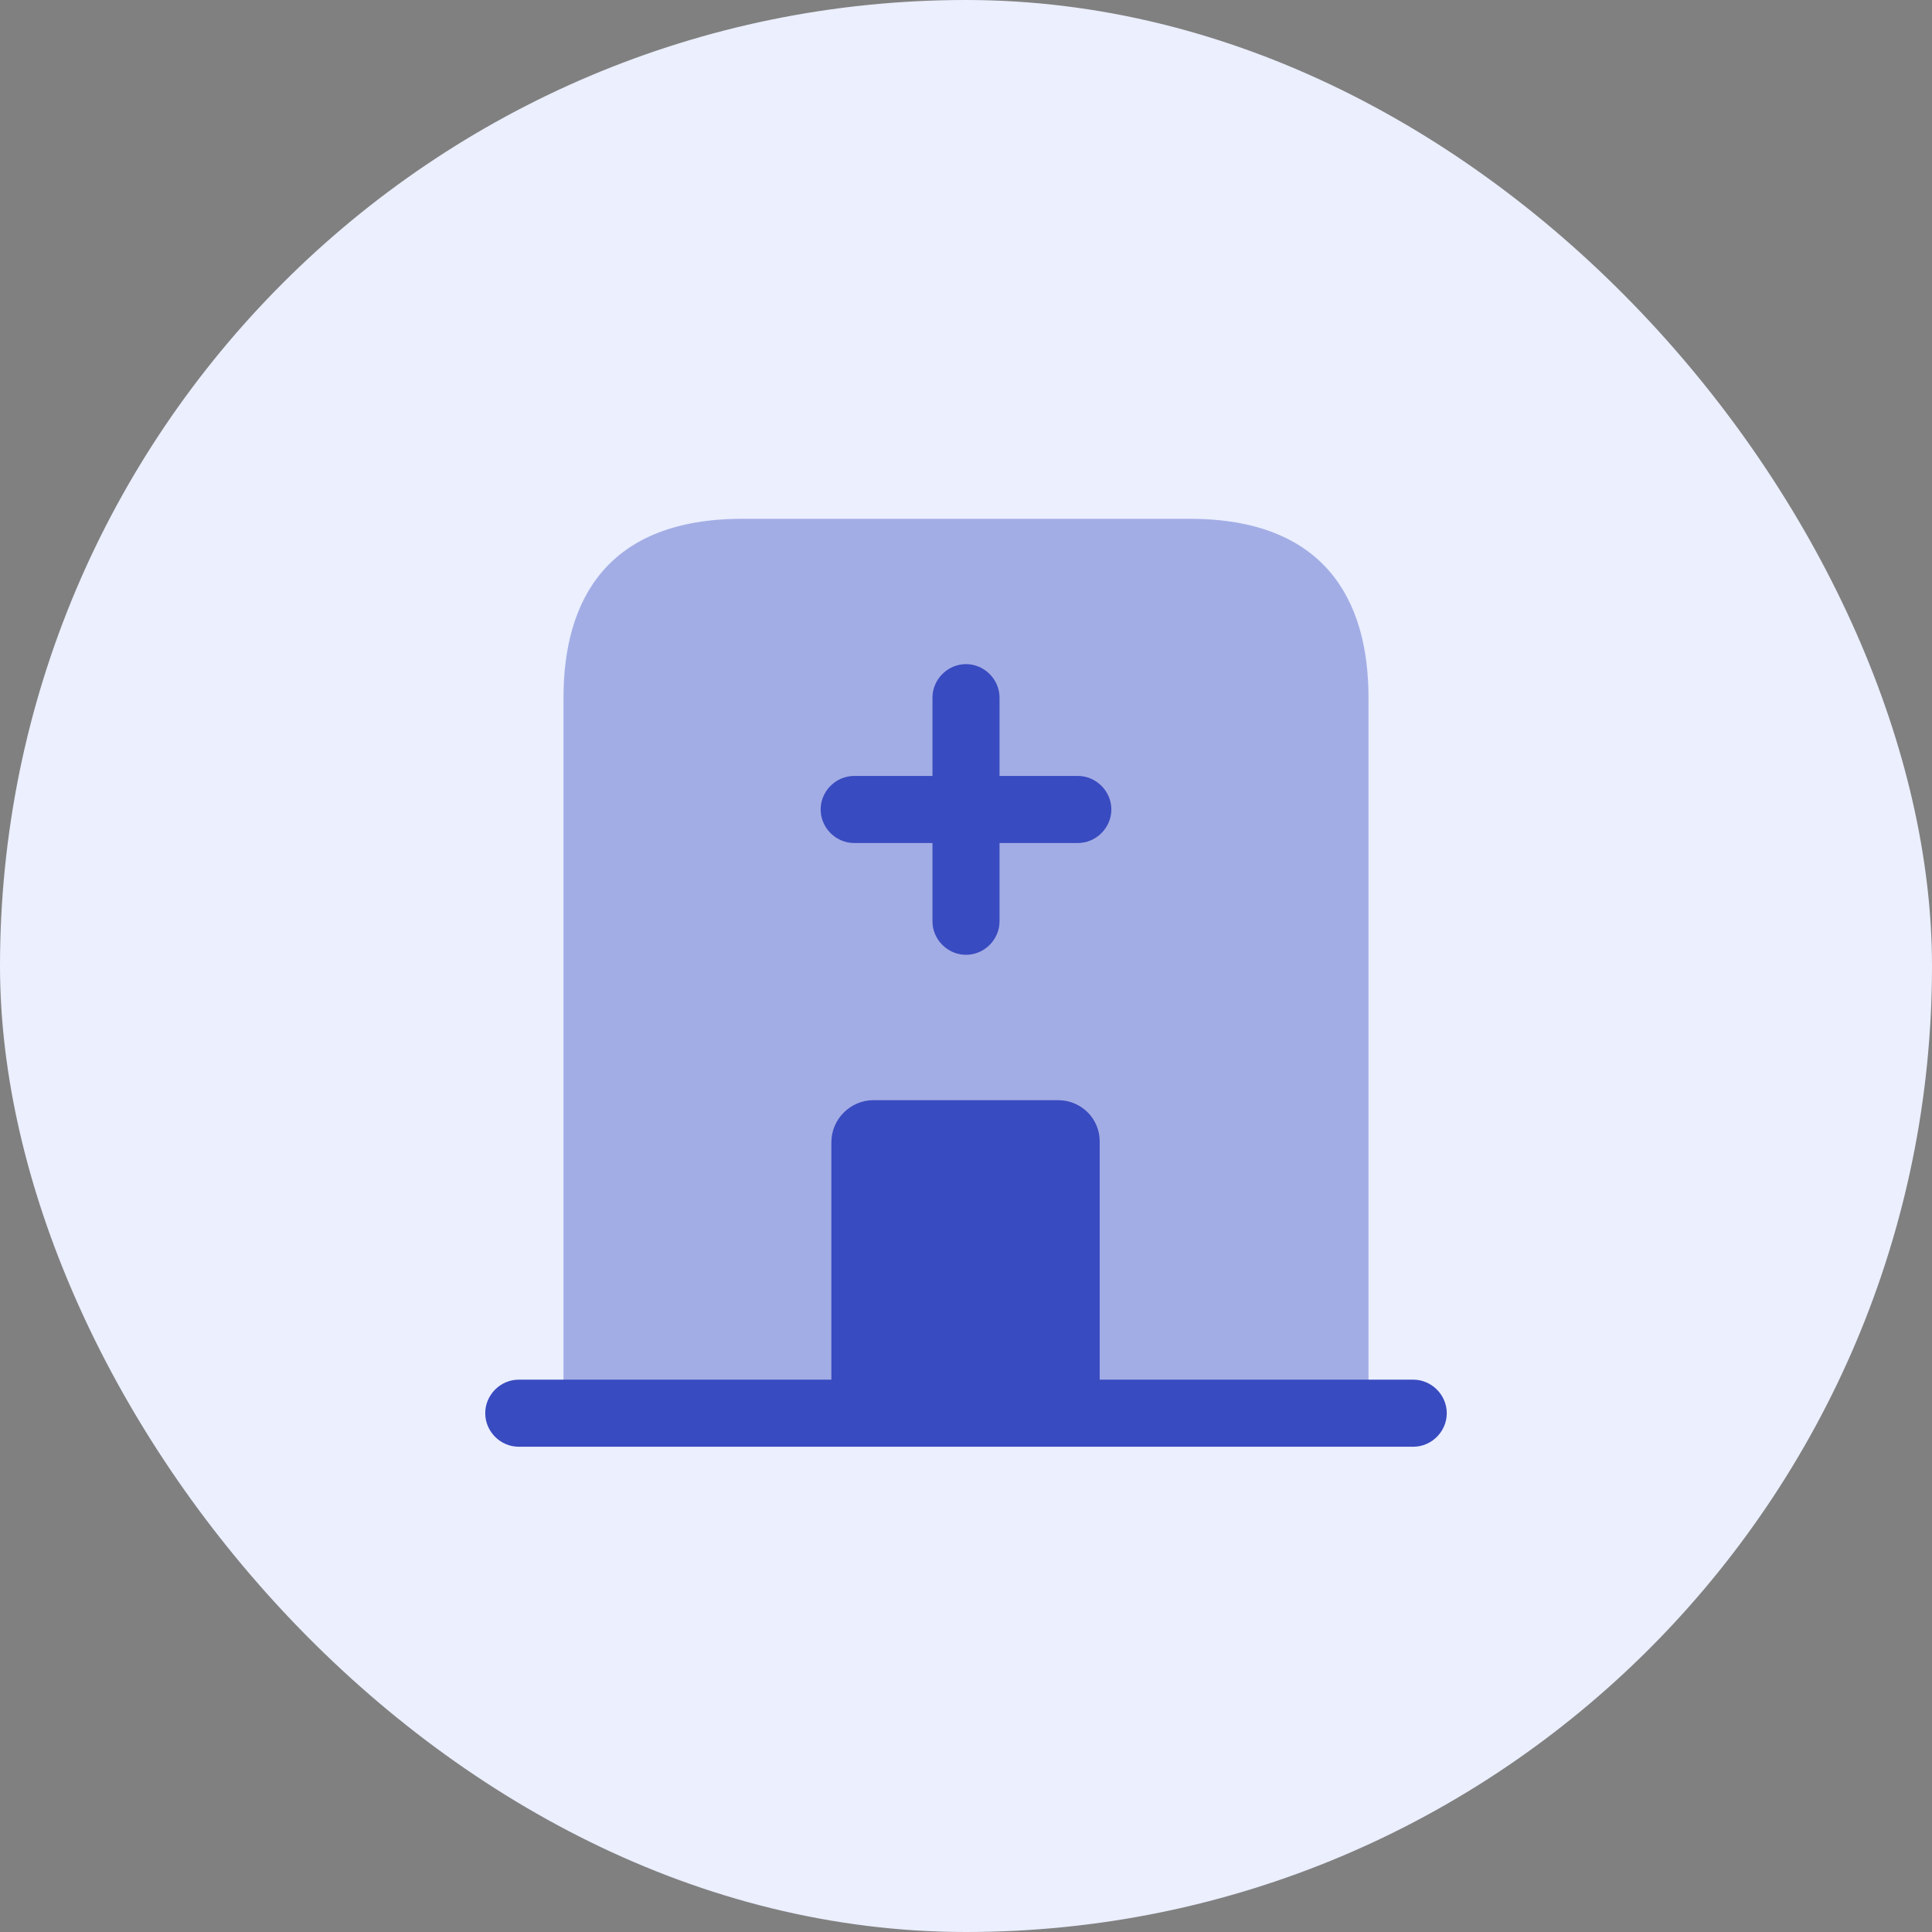 <svg xmlns="http://www.w3.org/2000/svg" width="72" height="72" viewBox="0 0 72 72" fill="none"><rect x="0" y="0" width="72" height="72" fill="#808080" stroke="none"/><rect width="72" height="72" rx="36" fill="#EBEFFE"></rect><path d="M52.667 51.416H19.333C18.65 51.416 18.083 51.983 18.083 52.666C18.083 53.35 18.65 53.916 19.333 53.916H52.667C53.35 53.916 53.917 53.35 53.917 52.666C53.917 51.983 53.35 51.416 52.667 51.416Z" fill="#394BC0"></path><path opacity="0.4" d="M44.333 19.334H27.667C22.667 19.334 21 22.317 21 26V52.667H51V26C51 22.317 49.333 19.334 44.333 19.334Z" fill="#394BC0"></path><path d="M39.433 41H32.55C31.7 41 30.983 41.7 30.983 42.567V52.667H40.983V42.567C41 41.7 40.3 41 39.433 41Z" fill="#394BC0"></path><path d="M40.167 28.917H37.25V26C37.25 25.317 36.683 24.75 36 24.75C35.317 24.75 34.75 25.317 34.75 26V28.917H31.833C31.15 28.917 30.583 29.483 30.583 30.167C30.583 30.85 31.15 31.417 31.833 31.417H34.75V34.333C34.75 35.017 35.317 35.583 36 35.583C36.683 35.583 37.25 35.017 37.25 34.333V31.417H40.167C40.85 31.417 41.417 30.85 41.417 30.167C41.417 29.483 40.85 28.917 40.167 28.917Z" fill="#394BC0"></path></svg>